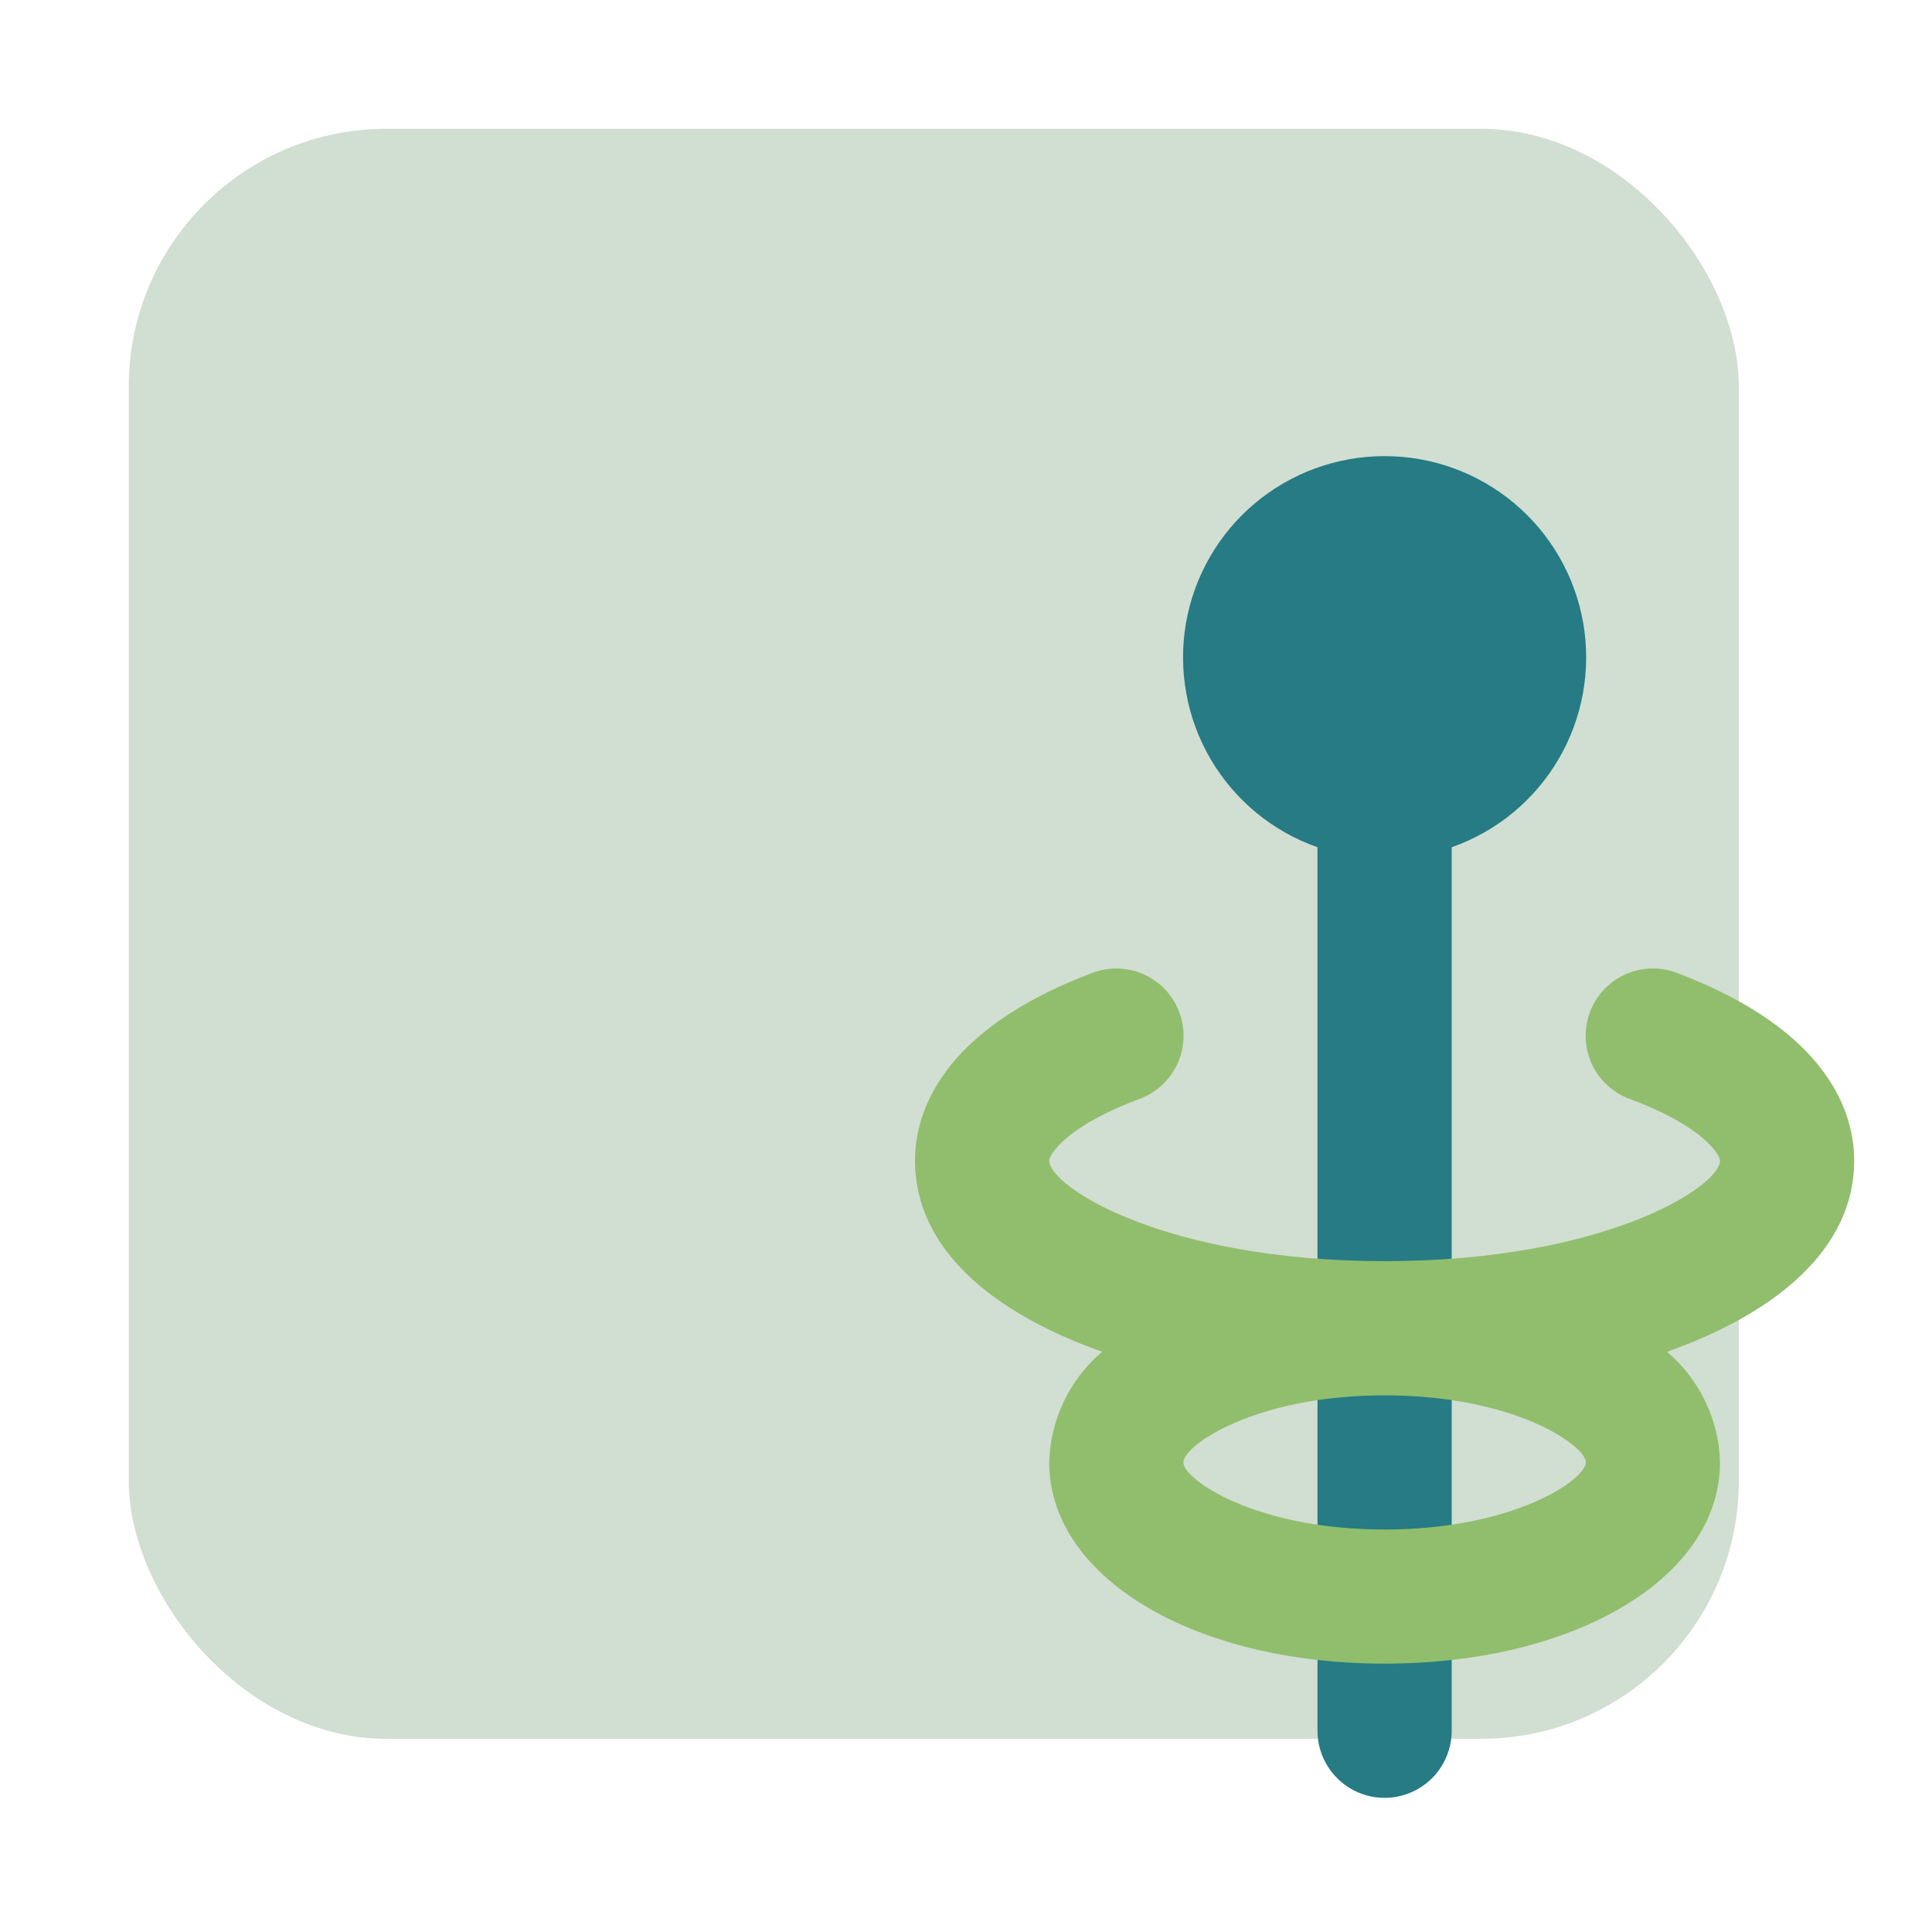 <svg width="30" height="30" viewBox="0 0 30 30" fill="none" xmlns="http://www.w3.org/2000/svg">
<g clip-path="url(#clip0_1183_48)">
<rect x="2" y="2" width="25" height="25" rx="4" fill="#1B5E20" fill-opacity="0.2"/>
<path d="M21.5 7.083C20.762 7.082 20.047 7.343 19.483 7.818C18.918 8.293 18.54 8.953 18.415 9.68C18.291 10.408 18.427 11.156 18.801 11.792C19.175 12.428 19.762 12.912 20.458 13.156V26.875C20.458 27.151 20.568 27.416 20.764 27.612C20.959 27.807 21.224 27.917 21.5 27.917C21.776 27.917 22.041 27.807 22.237 27.612C22.432 27.416 22.542 27.151 22.542 26.875V13.156C23.238 12.912 23.825 12.428 24.199 11.792C24.573 11.156 24.709 10.408 24.585 9.68C24.46 8.953 24.082 8.293 23.517 7.818C22.953 7.343 22.238 7.082 21.5 7.083Z" fill="#267B84"/>
<path d="M28.792 18.021C28.792 17.323 28.437 16.011 26.031 15.104C25.771 15.008 25.484 15.018 25.232 15.133C24.98 15.248 24.784 15.459 24.687 15.719C24.591 15.979 24.601 16.266 24.716 16.518C24.832 16.77 25.042 16.966 25.302 17.063C26.458 17.49 26.708 17.938 26.708 18.021C26.708 18.427 24.917 19.583 21.5 19.583C18.083 19.583 16.292 18.427 16.292 18.021C16.292 17.938 16.542 17.49 17.698 17.063C17.957 16.966 18.168 16.77 18.283 16.518C18.399 16.266 18.409 15.979 18.312 15.719C18.216 15.459 18.02 15.248 17.768 15.133C17.516 15.018 17.228 15.008 16.969 15.104C14.562 16.011 14.208 17.323 14.208 18.021C14.208 19.386 15.406 20.386 17.114 20.99C16.864 21.202 16.661 21.465 16.52 21.761C16.378 22.057 16.3 22.38 16.292 22.708C16.292 24.49 18.531 25.833 21.5 25.833C24.469 25.833 26.708 24.49 26.708 22.708C26.7 22.38 26.622 22.057 26.48 21.761C26.338 21.465 26.136 21.202 25.885 20.99C27.594 20.386 28.792 19.386 28.792 18.021ZM24.625 22.708C24.625 22.969 23.521 23.75 21.5 23.75C19.479 23.75 18.375 22.969 18.375 22.708C18.375 22.448 19.479 21.667 21.5 21.667C23.521 21.667 24.625 22.448 24.625 22.708Z" fill="#91BE6D"/>
</g>
<defs>
<clipPath id="clip0_1183_48">
<rect width="30" height="30" fill="white"/>
</clipPath>
</defs>
</svg>
